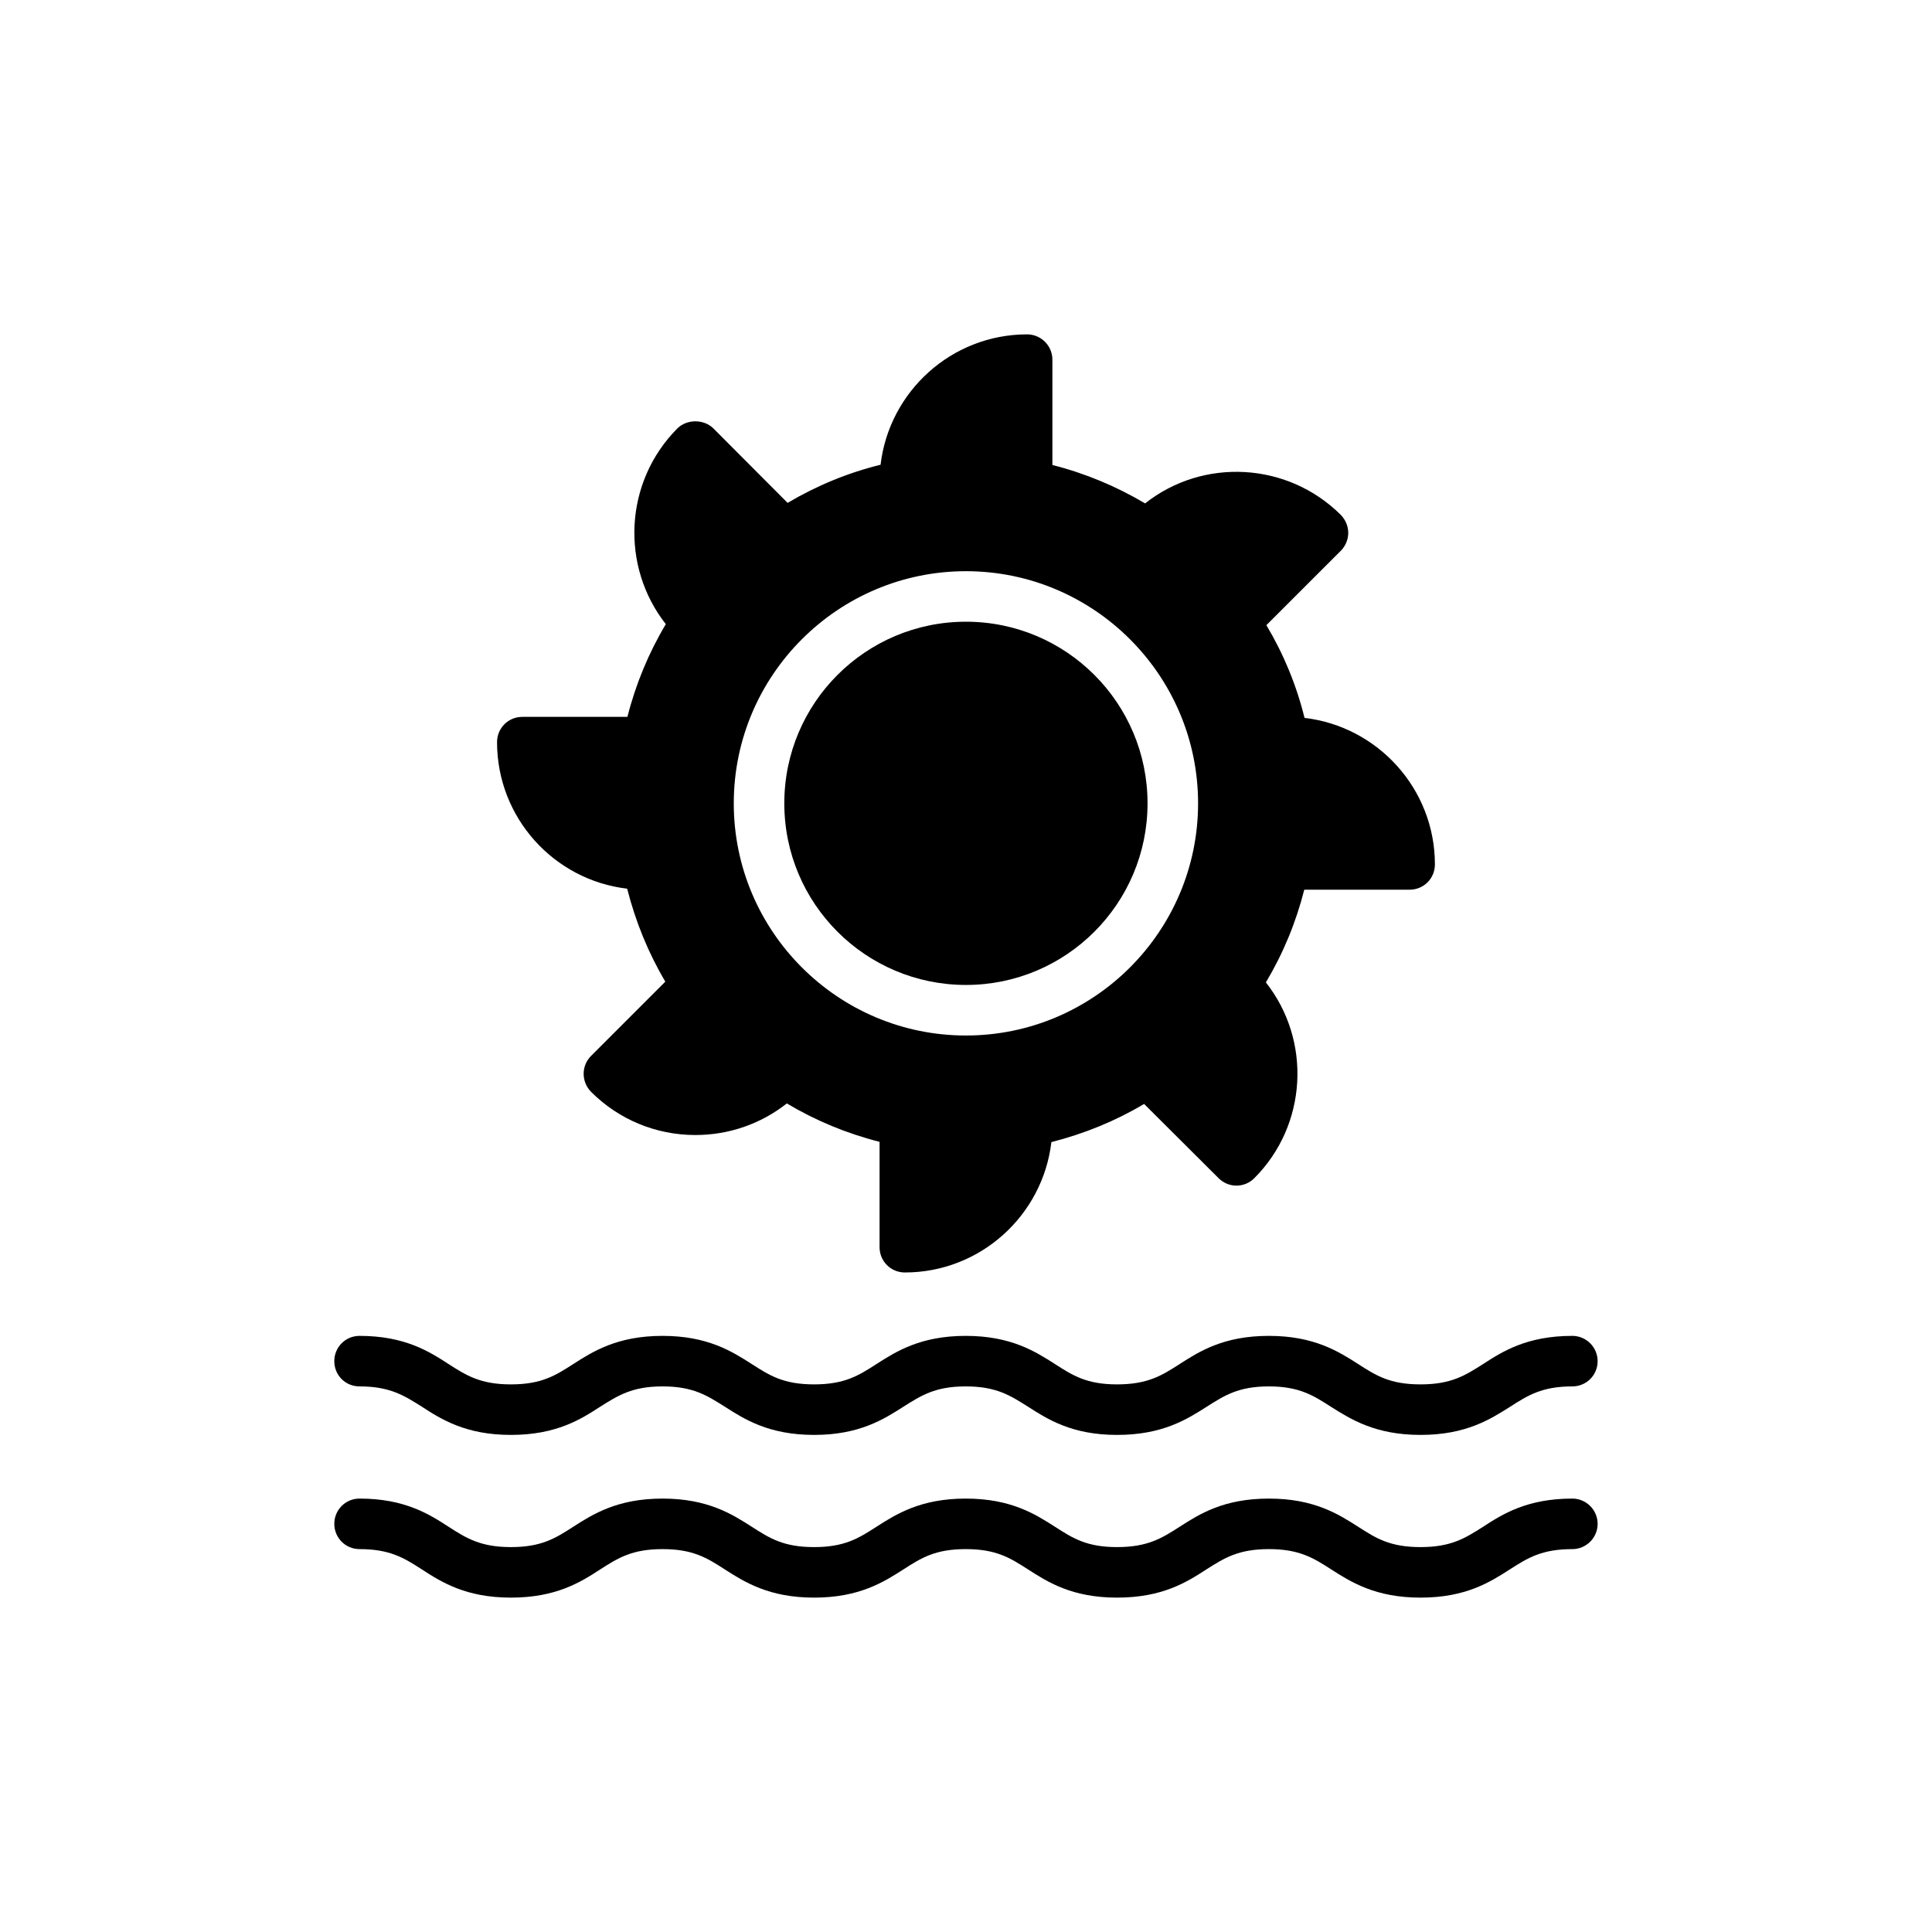 <?xml version="1.0" encoding="UTF-8"?>
<!-- Uploaded to: SVG Find, www.svgrepo.com, Generator: SVG Find Mixer Tools -->
<svg fill="#000000" width="800px" height="800px" version="1.1" viewBox="144 144 512 512" xmlns="http://www.w3.org/2000/svg">
 <g>
  <path d="m560.69 498.02c-12.051 0-18.547 4.152-23.703 7.5-4.754 3.012-8.438 5.356-16.539 5.356-8.102 0-11.785-2.344-16.473-5.356-5.223-3.348-11.719-7.5-23.703-7.5-12.051 0-18.48 4.152-23.703 7.5-4.688 3.012-8.438 5.356-16.539 5.356-8.035 0-11.719-2.344-16.402-5.356-5.223-3.348-11.719-7.5-23.703-7.5s-18.48 4.152-23.703 7.5c-4.688 3.012-8.371 5.356-16.473 5.356s-11.785-2.344-16.473-5.356c-5.223-3.348-11.719-7.5-23.703-7.5s-18.48 4.152-23.703 7.5c-4.688 3.012-8.371 5.356-16.473 5.356-8.035 0-11.785-2.344-16.473-5.356-5.156-3.348-11.652-7.5-23.637-7.5-3.75 0-6.695 3.012-6.695 6.695 0 3.75 2.945 6.695 6.695 6.695 8.035 0 11.785 2.41 16.473 5.356 5.156 3.348 11.652 7.5 23.637 7.5 12.051 0 18.547-4.152 23.703-7.5 4.688-2.945 8.438-5.356 16.473-5.356 8.102 0 11.785 2.41 16.473 5.356 5.223 3.348 11.719 7.5 23.703 7.5s18.48-4.152 23.703-7.5c4.688-2.945 8.371-5.356 16.473-5.356 8.102 0 11.785 2.41 16.473 5.356 5.223 3.348 11.648 7.5 23.637 7.5 12.051 0 18.547-4.152 23.703-7.434 4.754-3.012 8.438-5.422 16.539-5.422 8.035 0 11.785 2.41 16.473 5.422 5.223 3.281 11.719 7.434 23.703 7.434 12.051 0 18.48-4.152 23.703-7.434 4.688-3.012 8.438-5.422 16.539-5.422 3.684 0 6.695-2.945 6.695-6.695-0.004-3.684-3.016-6.695-6.699-6.695z"/>
  <path d="m560.69 541.14c-12.051 0-18.547 4.152-23.703 7.5-4.754 3.012-8.438 5.356-16.539 5.356-8.102 0-11.785-2.344-16.473-5.356-5.223-3.348-11.719-7.5-23.703-7.5-12.051 0-18.48 4.152-23.703 7.5-4.688 3.012-8.438 5.356-16.539 5.356-8.035 0-11.719-2.344-16.402-5.356-5.223-3.348-11.719-7.5-23.703-7.5s-18.48 4.152-23.703 7.5c-4.688 3.012-8.371 5.356-16.473 5.356s-11.785-2.344-16.473-5.356c-5.223-3.348-11.719-7.5-23.703-7.5s-18.48 4.152-23.703 7.5c-4.688 3.012-8.371 5.356-16.473 5.356-8.035 0-11.785-2.344-16.473-5.356-5.156-3.348-11.652-7.5-23.637-7.5-3.75 0-6.695 3.012-6.695 6.695 0 3.684 2.945 6.695 6.695 6.695 8.035 0 11.785 2.344 16.473 5.356 5.156 3.348 11.652 7.5 23.637 7.5 12.051 0 18.547-4.152 23.703-7.5 4.688-3.012 8.438-5.356 16.473-5.356 8.102 0 11.785 2.344 16.473 5.356 5.223 3.348 11.719 7.5 23.703 7.5s18.48-4.152 23.703-7.5c4.688-3.012 8.371-5.356 16.473-5.356 8.102 0 11.785 2.344 16.473 5.356 5.223 3.348 11.648 7.5 23.637 7.5 12.051 0 18.547-4.152 23.703-7.5 4.754-3.012 8.438-5.356 16.539-5.356 8.035 0 11.785 2.344 16.473 5.356 5.223 3.348 11.719 7.5 23.703 7.5 12.051 0 18.48-4.152 23.703-7.5 4.688-3.012 8.438-5.356 16.539-5.356 3.684 0 6.695-3.012 6.695-6.695-0.004-3.68-3.016-6.695-6.699-6.695z"/>
  <path d="m448.11 356.89c0 26.582-21.547 48.133-48.129 48.133s-48.133-21.551-48.133-48.133 21.551-48.129 48.133-48.129 48.129 21.547 48.129 48.129"/>
  <path d="m517.57 379.78c3.684 0 6.695-2.945 6.695-6.695 0-20.02-15.133-36.559-34.551-38.836-2.144-8.703-5.559-16.941-10.109-24.574l19.754-19.75c1.203-1.207 1.941-2.945 1.941-4.688 0-1.809-0.738-3.481-1.941-4.754-14.195-14.129-36.559-15.199-51.891-3.078-7.699-4.551-15.867-7.969-24.574-10.176v-27.922c0-3.684-3.012-6.695-6.695-6.695-20.02 0-36.559 15.133-38.836 34.547-8.703 2.144-16.941 5.559-24.641 10.109l-19.684-19.754c-2.543-2.477-6.965-2.477-9.508 0-14.129 14.195-15.133 36.559-3.082 51.891-4.551 7.633-7.969 15.867-10.176 24.574h-27.855c-3.75 0-6.695 3.012-6.695 6.695 0 20.02 15.066 36.559 34.484 38.836 2.211 8.703 5.559 16.941 10.109 24.641l-19.684 19.684c-2.609 2.609-2.609 6.828 0 9.508 7.363 7.363 17.207 11.449 27.652 11.449 8.906 0 17.34-2.945 24.238-8.371 7.633 4.555 15.867 7.969 24.574 10.176v27.926c0 3.684 2.945 6.695 6.695 6.695 20.02 0 36.559-15.133 38.836-34.551 8.703-2.211 16.941-5.559 24.574-10.109l19.75 19.684c2.613 2.613 6.828 2.613 9.441 0 14.129-14.129 15.199-36.559 3.078-51.891 4.555-7.633 7.969-15.867 10.176-24.574zm-117.59 38.641c-33.922 0-61.523-27.602-61.523-61.523s27.598-61.523 61.523-61.523c33.922 0 61.523 27.602 61.523 61.523-0.004 33.922-27.602 61.523-61.523 61.523z"/>
 </g>
</svg>